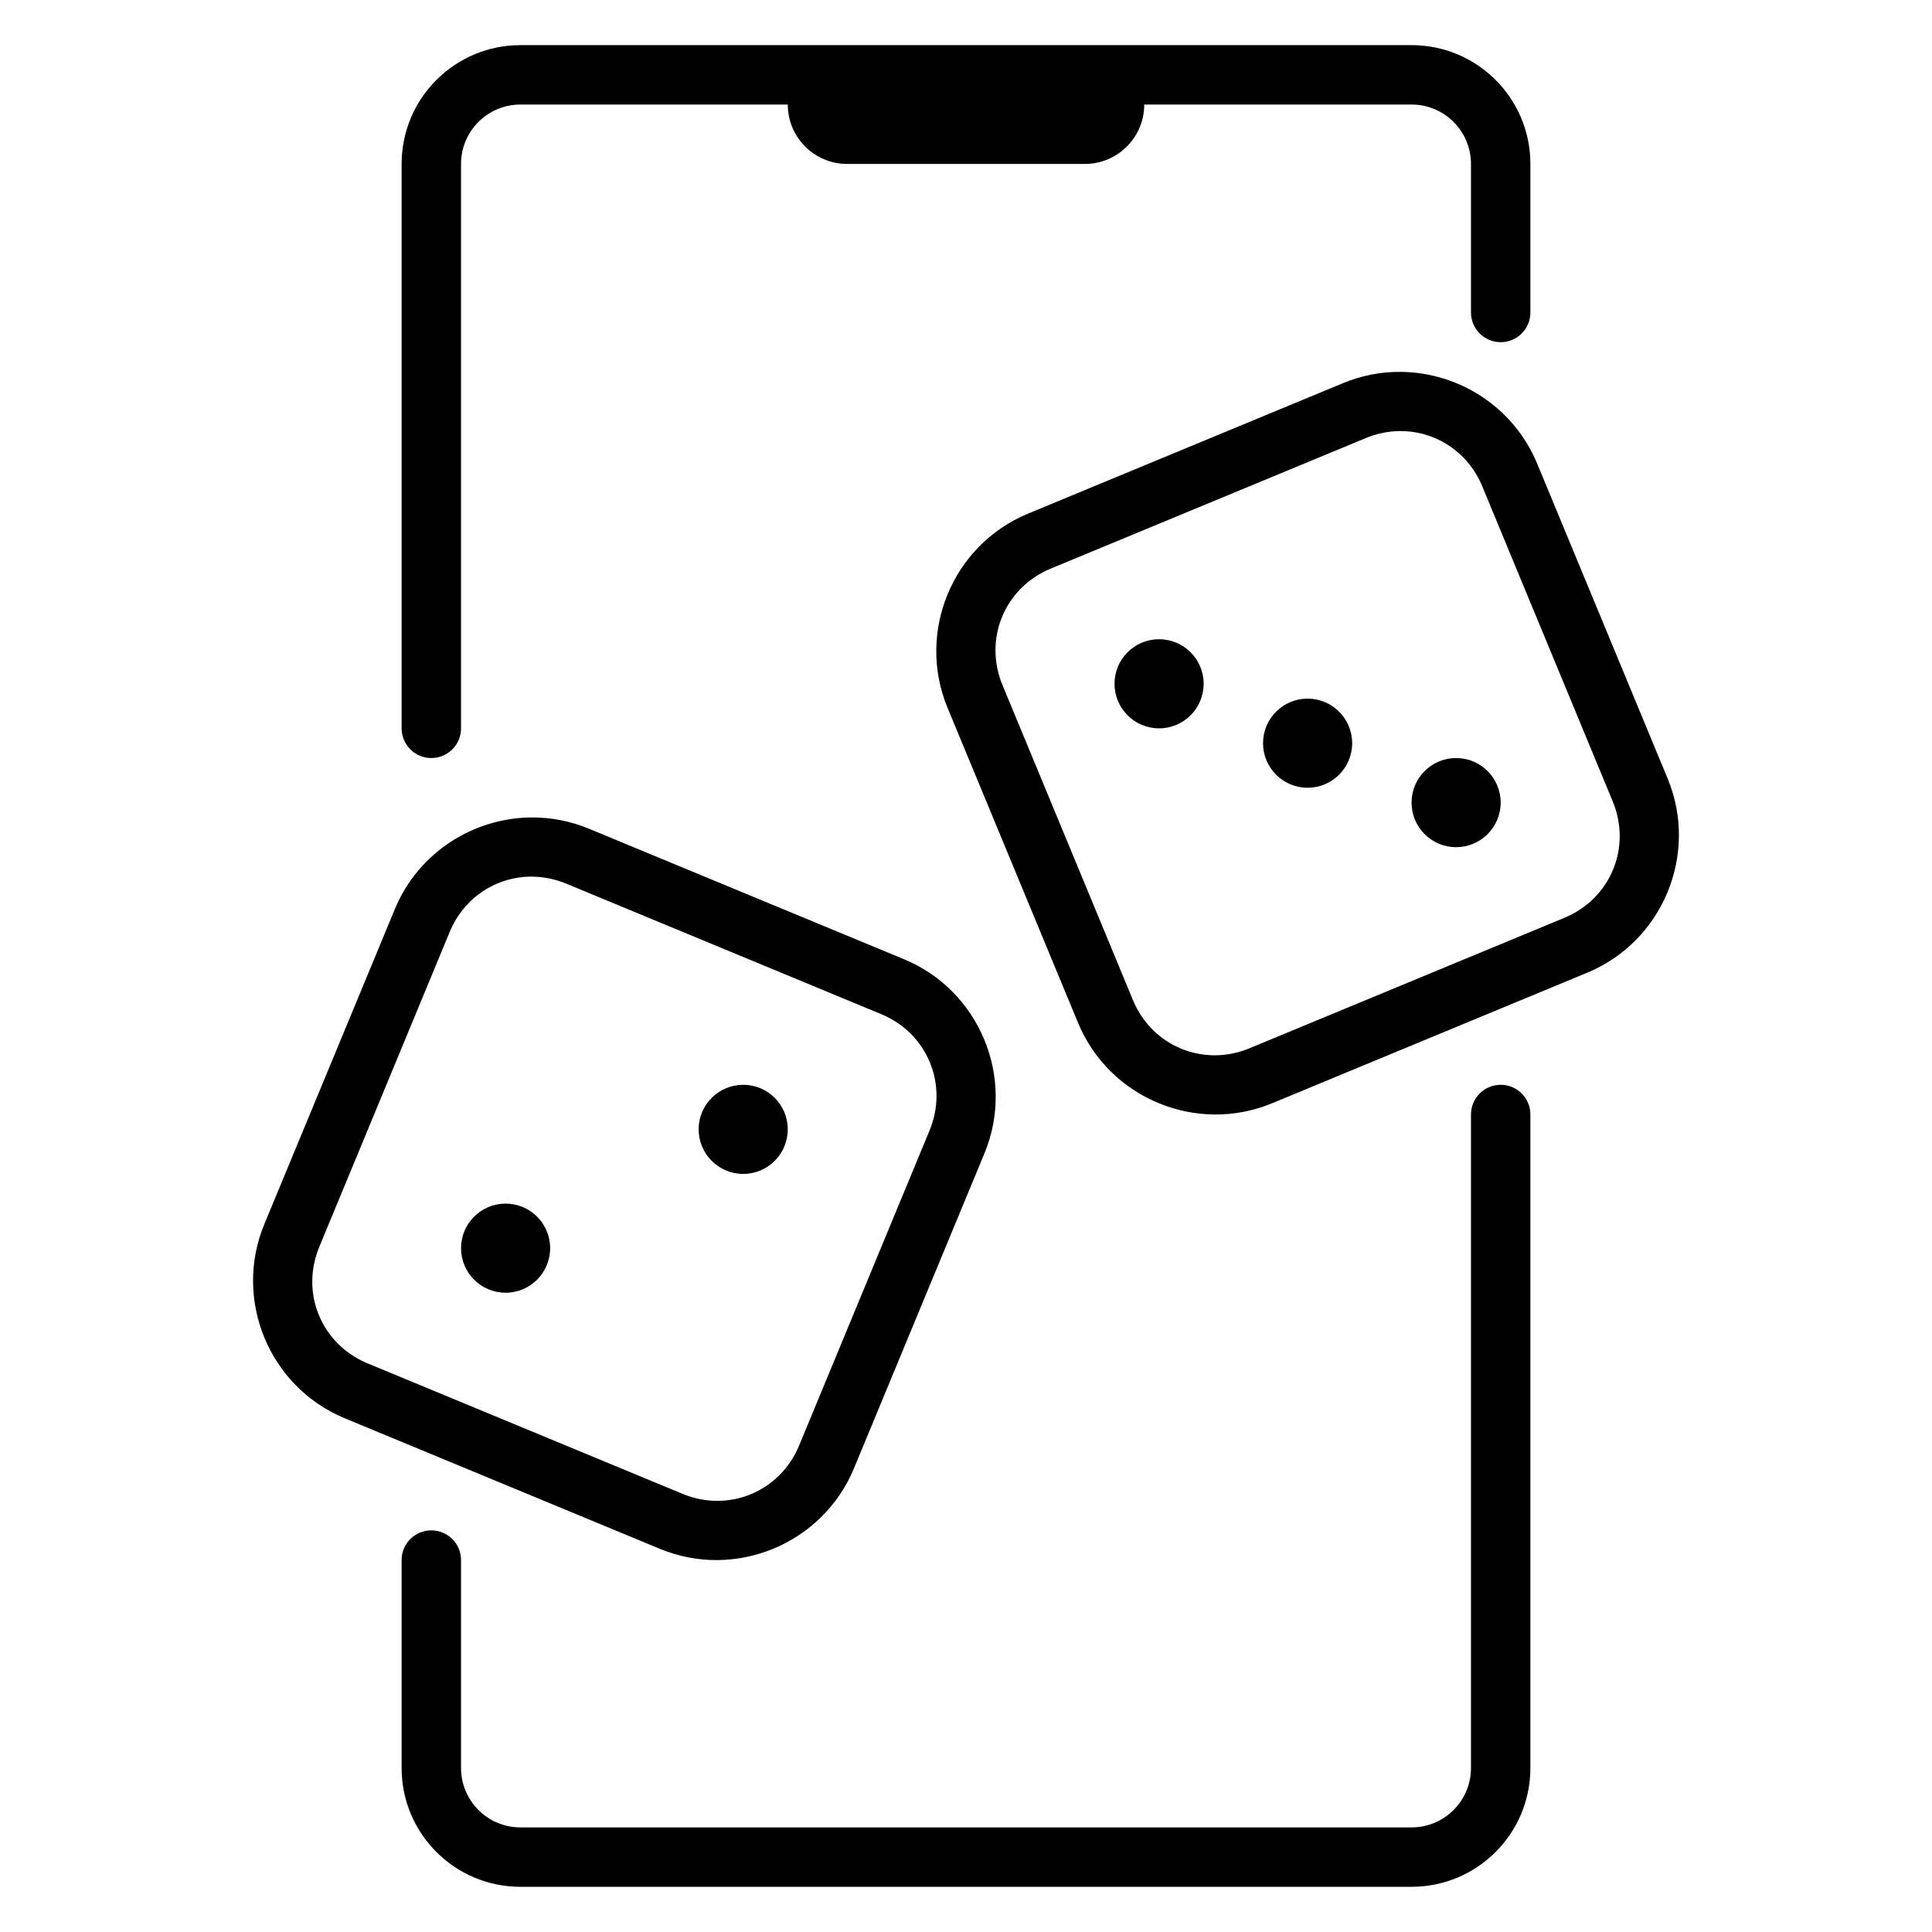<?xml version="1.0" encoding="UTF-8"?>
<!-- Uploaded to: SVG Repo, www.svgrepo.com, Generator: SVG Repo Mixer Tools -->
<svg fill="#000000" width="800px" height="800px" version="1.1" viewBox="144 144 512 512" xmlns="http://www.w3.org/2000/svg">
 <path d="m281.92 155.96c-17.391 0-31.488 14.098-31.488 31.488v149.57c0 4.348 3.523 7.871 7.871 7.871 4.348 0 7.875-3.523 7.875-7.871v-149.57c0-8.695 7.047-15.742 15.742-15.742h70.848c0 8.695 7.051 15.742 15.746 15.742h62.977c8.695 0 15.742-7.047 15.742-15.742h70.848c8.695 0 15.746 7.047 15.746 15.742v39.359c0 4.348 3.523 7.875 7.871 7.875 4.348 0 7.871-3.527 7.871-7.875v-39.359c0-17.391-14.098-31.488-31.488-31.488zm233.33 86.594c-5.113-0.059-10.324 0.91-15.328 2.981l-83.504 34.594c-20.02 8.293-29.605 31.414-21.309 51.445l34.578 83.473c8.297 20.031 31.426 29.617 51.445 21.324l83.5-34.594c20.023-8.293 29.609-31.414 21.312-51.445l-34.578-83.469c-6.223-15.023-20.781-24.172-36.117-24.309zm-0.031 15.684c9.211 0.023 17.805 5.484 21.602 14.652l34.562 83.469c5.062 12.223-0.562 25.801-12.773 30.859l-83.504 34.594c-12.215 5.059-25.812-0.57-30.871-12.793l-34.566-83.473c-5.059-12.219 0.562-25.797 12.777-30.855l83.504-34.594c3.051-1.266 6.199-1.871 9.27-1.859zm-64.051 55.164c-6.523 0-11.809 5.285-11.809 11.809 0 6.519 5.285 11.809 11.809 11.809 6.519 0 11.809-5.289 11.809-11.809 0-6.523-5.289-11.809-11.809-11.809zm39.359 15.742c-6.523 0-11.809 5.289-11.809 11.809 0 6.523 5.285 11.809 11.809 11.809 6.519 0 11.809-5.285 11.809-11.809 0-6.519-5.289-11.809-11.809-11.809zm39.359 15.746c-6.519 0-11.809 5.285-11.809 11.809 0 6.519 5.289 11.809 11.809 11.809 6.523 0 11.809-5.289 11.809-11.809 0-6.523-5.285-11.809-11.809-11.809zm-245.14 15.742c-15.336 0.152-29.891 9.285-36.113 24.309l-34.582 83.473c-8.297 20.031 1.289 43.152 21.312 51.445l83.5 34.594c20.023 8.293 43.148-1.297 51.445-21.324l34.578-83.473c8.297-20.031-1.285-43.152-21.309-51.445l-83.504-34.594c-5.004-2.074-10.215-3.027-15.328-2.984zm0.031 15.684c3.07-0.008 6.219 0.598 9.273 1.859l83.5 34.594c12.215 5.062 17.84 18.641 12.777 30.859l-34.562 83.473c-5.062 12.219-18.66 17.852-30.875 12.789l-83.5-34.594c-12.215-5.059-17.84-18.637-12.777-30.855l34.562-83.473c3.797-9.164 12.391-14.629 21.602-14.652zm56.18 55.168c-6.519 0-11.809 5.285-11.809 11.805 0 6.523 5.289 11.809 11.809 11.809 6.523 0 11.809-5.285 11.809-11.809 0-6.519-5.285-11.805-11.809-11.805zm200.74 0c-4.348 0-7.871 3.523-7.871 7.871v173.18c0 8.695-7.051 15.746-15.746 15.746h-236.16c-8.695 0-15.742-7.051-15.742-15.746v-55.105c0-4.348-3.527-7.871-7.875-7.871-4.348 0-7.871 3.523-7.871 7.871v55.105c0 17.391 14.098 31.488 31.488 31.488h236.16c17.391 0 31.488-14.098 31.488-31.488v-173.18c0-4.348-3.523-7.871-7.871-7.871zm-263.71 31.488c-6.519 0-11.805 5.285-11.805 11.805 0 6.523 5.285 11.809 11.805 11.809 6.523 0 11.809-5.285 11.809-11.809 0-6.519-5.285-11.805-11.809-11.805z" fill-rule="evenodd"/>
</svg>
